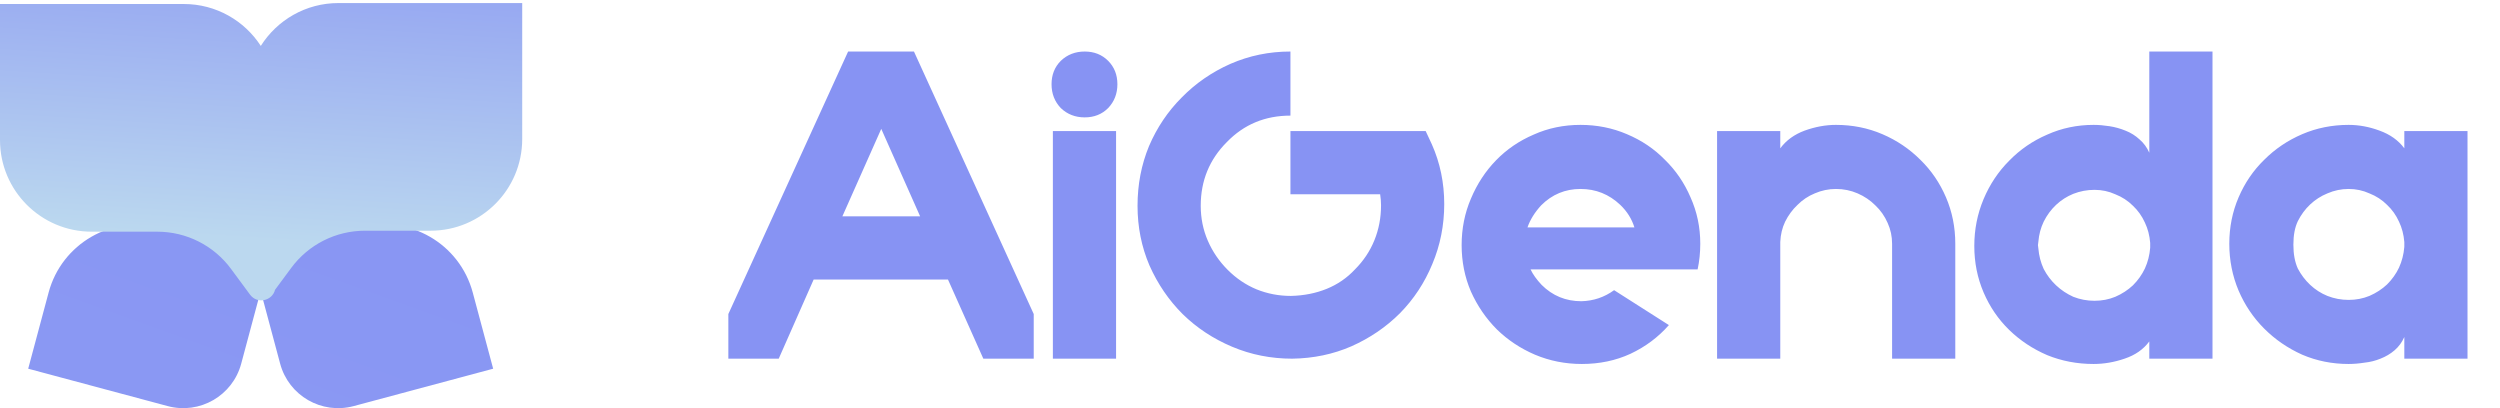 <svg width="147" height="24" viewBox="0 0 147 24" fill="none" xmlns="http://www.w3.org/2000/svg">
<path fill-rule="evenodd" clip-rule="evenodd" d="M9.864 23.879L1.658 21.68L2.859 17.198C3.63 14.323 6.585 12.617 9.459 13.387L12.104 14.096C12.563 14.219 13.053 14.115 13.423 13.818C14.046 13.316 14.823 13.419 15.328 13.848C15.833 13.419 16.61 13.316 17.233 13.818C17.603 14.115 18.093 14.219 18.552 14.096L21.197 13.387C24.072 12.617 27.026 14.323 27.797 17.198L28.998 21.68L20.793 23.879C18.911 24.383 16.977 23.266 16.473 21.385L15.328 17.111L14.183 21.385C13.679 23.266 11.745 24.383 9.864 23.879Z" fill="url(#paint0_linear_2257_18026)"/>
<path fill-rule="evenodd" clip-rule="evenodd" d="M19.898 0.18H30.706V8.177C30.706 11.153 28.293 13.566 25.317 13.566H21.457C19.747 13.566 18.139 14.378 17.123 15.754L16.172 17.04C16.014 17.684 15.133 17.907 14.701 17.323L13.584 15.81C12.568 14.434 10.959 13.623 9.249 13.623H5.389C2.413 13.623 0 11.21 0 8.234V0.236H10.808C12.706 0.236 14.375 1.217 15.335 2.7C16.289 1.186 17.976 0.18 19.898 0.18Z" fill="url(#paint1_linear_2257_18026)"/>
<path d="M49.869 3.03H53.741L60.783 18.465V21.09H57.82L55.742 16.438H47.842L45.789 21.09H42.827V18.465L49.869 3.03ZM51.818 7.577L49.531 12.722H54.104L51.818 7.577ZM65.625 21.09H61.909V7.707H65.625V21.09ZM61.831 4.953C61.831 4.398 62.013 3.939 62.377 3.575C62.758 3.212 63.226 3.03 63.78 3.03C64.335 3.03 64.794 3.212 65.157 3.575C65.521 3.939 65.703 4.398 65.703 4.953C65.703 5.507 65.521 5.975 65.157 6.356C64.794 6.72 64.335 6.902 63.78 6.902C63.226 6.902 62.758 6.72 62.377 6.356C62.013 5.975 61.831 5.507 61.831 4.953ZM75.878 7.707H83.83L84.193 8.487C84.678 9.578 84.921 10.748 84.921 11.995C84.921 13.242 84.687 14.42 84.219 15.529C83.769 16.62 83.137 17.582 82.322 18.413C81.508 19.227 80.555 19.877 79.464 20.362C78.39 20.83 77.229 21.073 75.982 21.09C74.735 21.09 73.556 20.856 72.448 20.388C71.339 19.921 70.369 19.279 69.537 18.465C68.723 17.651 68.073 16.698 67.588 15.607C67.121 14.515 66.887 13.346 66.887 12.099C66.887 10.851 67.112 9.682 67.562 8.591C68.03 7.499 68.671 6.546 69.485 5.732C70.3 4.901 71.252 4.242 72.344 3.757C73.453 3.272 74.631 3.03 75.878 3.03V6.798C74.388 6.798 73.141 7.317 72.136 8.357C71.114 9.379 70.603 10.626 70.603 12.099C70.603 12.826 70.741 13.511 71.019 14.152C71.296 14.793 71.686 15.364 72.188 15.867C72.69 16.369 73.253 16.75 73.877 17.01C74.518 17.27 75.194 17.4 75.904 17.4C76.666 17.383 77.368 17.244 78.009 16.984C78.65 16.724 79.204 16.343 79.672 15.841C80.174 15.338 80.555 14.767 80.815 14.126C81.075 13.485 81.205 12.8 81.205 12.073C81.205 11.865 81.188 11.648 81.153 11.423H75.878V7.707ZM97.325 15.841H89.997C90.136 16.135 90.353 16.438 90.647 16.75C91.288 17.391 92.068 17.712 92.986 17.712C93.696 17.694 94.337 17.478 94.909 17.062L98.131 19.115C97.507 19.825 96.754 20.388 95.87 20.804C95.004 21.202 94.051 21.402 93.012 21.402C92.042 21.402 91.123 21.22 90.257 20.856C89.408 20.492 88.663 19.998 88.022 19.375C87.382 18.734 86.87 17.989 86.489 17.14C86.126 16.291 85.944 15.382 85.944 14.412C85.944 13.441 86.126 12.532 86.489 11.683C86.853 10.817 87.347 10.063 87.971 9.422C88.594 8.781 89.33 8.279 90.179 7.915C91.028 7.534 91.946 7.343 92.934 7.343C93.904 7.343 94.813 7.525 95.662 7.889C96.528 8.253 97.273 8.755 97.897 9.396C98.538 10.02 99.04 10.756 99.404 11.605C99.785 12.454 99.976 13.363 99.976 14.334C99.976 14.853 99.924 15.356 99.82 15.841H97.325ZM92.934 11.111C92.033 11.111 91.262 11.432 90.621 12.073C90.24 12.489 89.971 12.922 89.816 13.372H96.104C95.948 12.87 95.671 12.428 95.272 12.047C94.614 11.423 93.835 11.111 92.934 11.111ZM111.255 14.853V14.334C111.255 13.9 111.168 13.493 110.995 13.112C110.822 12.714 110.579 12.367 110.267 12.073C109.973 11.778 109.626 11.544 109.228 11.371C108.829 11.198 108.405 11.111 107.954 11.111C107.521 11.111 107.106 11.198 106.707 11.371C106.326 11.527 105.988 11.752 105.694 12.047C105.399 12.324 105.157 12.653 104.966 13.034C104.793 13.398 104.698 13.796 104.68 14.23V21.09H100.964V7.707H104.68V8.721C105.027 8.253 105.503 7.906 106.109 7.681C106.733 7.456 107.348 7.343 107.954 7.343C108.925 7.343 109.834 7.525 110.683 7.889C111.532 8.253 112.277 8.755 112.918 9.396C113.559 10.02 114.061 10.756 114.425 11.605C114.789 12.454 114.971 13.363 114.971 14.334V21.09H111.255V20.596V14.853ZM116.089 14.463C116.089 13.493 116.271 12.575 116.634 11.709C116.998 10.843 117.501 10.089 118.142 9.448C118.783 8.79 119.528 8.279 120.376 7.915C121.225 7.534 122.135 7.343 123.105 7.343C123.399 7.343 123.711 7.369 124.04 7.421C124.37 7.473 124.681 7.56 124.976 7.681C125.288 7.802 125.565 7.976 125.808 8.201C126.05 8.409 126.241 8.669 126.379 8.98V3.03H130.095V21.09H126.379V20.076C126.033 20.544 125.548 20.882 124.924 21.09C124.318 21.298 123.711 21.402 123.105 21.402C122.135 21.402 121.225 21.228 120.376 20.882C119.528 20.518 118.783 20.024 118.142 19.401C117.501 18.777 116.998 18.041 116.634 17.192C116.271 16.343 116.089 15.434 116.089 14.463ZM123.157 17.686C123.59 17.686 123.997 17.608 124.378 17.452C124.777 17.279 125.123 17.053 125.418 16.776C125.712 16.482 125.946 16.152 126.119 15.789C126.293 15.408 126.397 15.001 126.431 14.567V14.282C126.397 13.848 126.293 13.45 126.119 13.086C125.946 12.705 125.712 12.376 125.418 12.099C125.123 11.804 124.777 11.579 124.378 11.423C123.997 11.25 123.59 11.163 123.157 11.163C122.724 11.163 122.308 11.241 121.91 11.397C121.528 11.553 121.191 11.77 120.896 12.047C120.602 12.324 120.359 12.653 120.169 13.034C119.995 13.398 119.891 13.788 119.857 14.204L119.831 14.412L119.857 14.619C119.891 15.035 119.995 15.434 120.169 15.815C120.359 16.178 120.602 16.499 120.896 16.776C121.191 17.053 121.528 17.279 121.91 17.452C122.308 17.608 122.724 17.686 123.157 17.686ZM131.083 14.334C131.083 13.363 131.265 12.454 131.629 11.605C131.993 10.756 132.495 10.02 133.136 9.396C133.777 8.755 134.522 8.253 135.371 7.889C136.22 7.525 137.129 7.343 138.1 7.343C138.706 7.343 139.312 7.456 139.919 7.681C140.542 7.906 141.027 8.253 141.374 8.721V7.707H145.09V21.09H141.374V19.817C141.235 20.128 141.045 20.388 140.802 20.596C140.56 20.804 140.282 20.969 139.971 21.09C139.676 21.211 139.364 21.289 139.035 21.324C138.706 21.376 138.394 21.402 138.1 21.402C137.129 21.402 136.22 21.22 135.371 20.856C134.522 20.475 133.777 19.964 133.136 19.323C132.495 18.682 131.993 17.937 131.629 17.088C131.265 16.222 131.083 15.304 131.083 14.334ZM138.1 11.111C137.667 11.111 137.251 11.198 136.852 11.371C136.471 11.527 136.133 11.744 135.839 12.021C135.544 12.298 135.302 12.627 135.111 13.008C134.938 13.372 134.851 13.831 134.851 14.386C134.851 14.94 134.938 15.408 135.111 15.789C135.302 16.152 135.544 16.473 135.839 16.75C136.133 17.027 136.471 17.244 136.852 17.4C137.251 17.556 137.667 17.634 138.1 17.634C138.533 17.634 138.94 17.556 139.321 17.4C139.719 17.227 140.066 17.001 140.36 16.724C140.655 16.43 140.889 16.101 141.062 15.737C141.235 15.356 141.339 14.948 141.374 14.515V14.23C141.339 13.796 141.235 13.398 141.062 13.034C140.889 12.653 140.655 12.324 140.36 12.047C140.066 11.752 139.719 11.527 139.321 11.371C138.94 11.198 138.533 11.111 138.1 11.111Z" fill="#8793F3"/>
<defs>
<linearGradient id="paint0_linear_2257_18026" x1="8.29" y1="22.306" x2="18.931" y2="-7.171" gradientUnits="userSpaceOnUse">
<stop stop-color="#8A98F3"/>
<stop offset="1" stop-color="#8793F3"/>
</linearGradient>
<linearGradient id="paint1_linear_2257_18026" x1="4.042" y1="-8.422" x2="2.649" y2="13.323" gradientUnits="userSpaceOnUse">
<stop stop-color="#8793F3"/>
<stop offset="1" stop-color="#BBD8EF"/>
</linearGradient>
</defs>
</svg>
